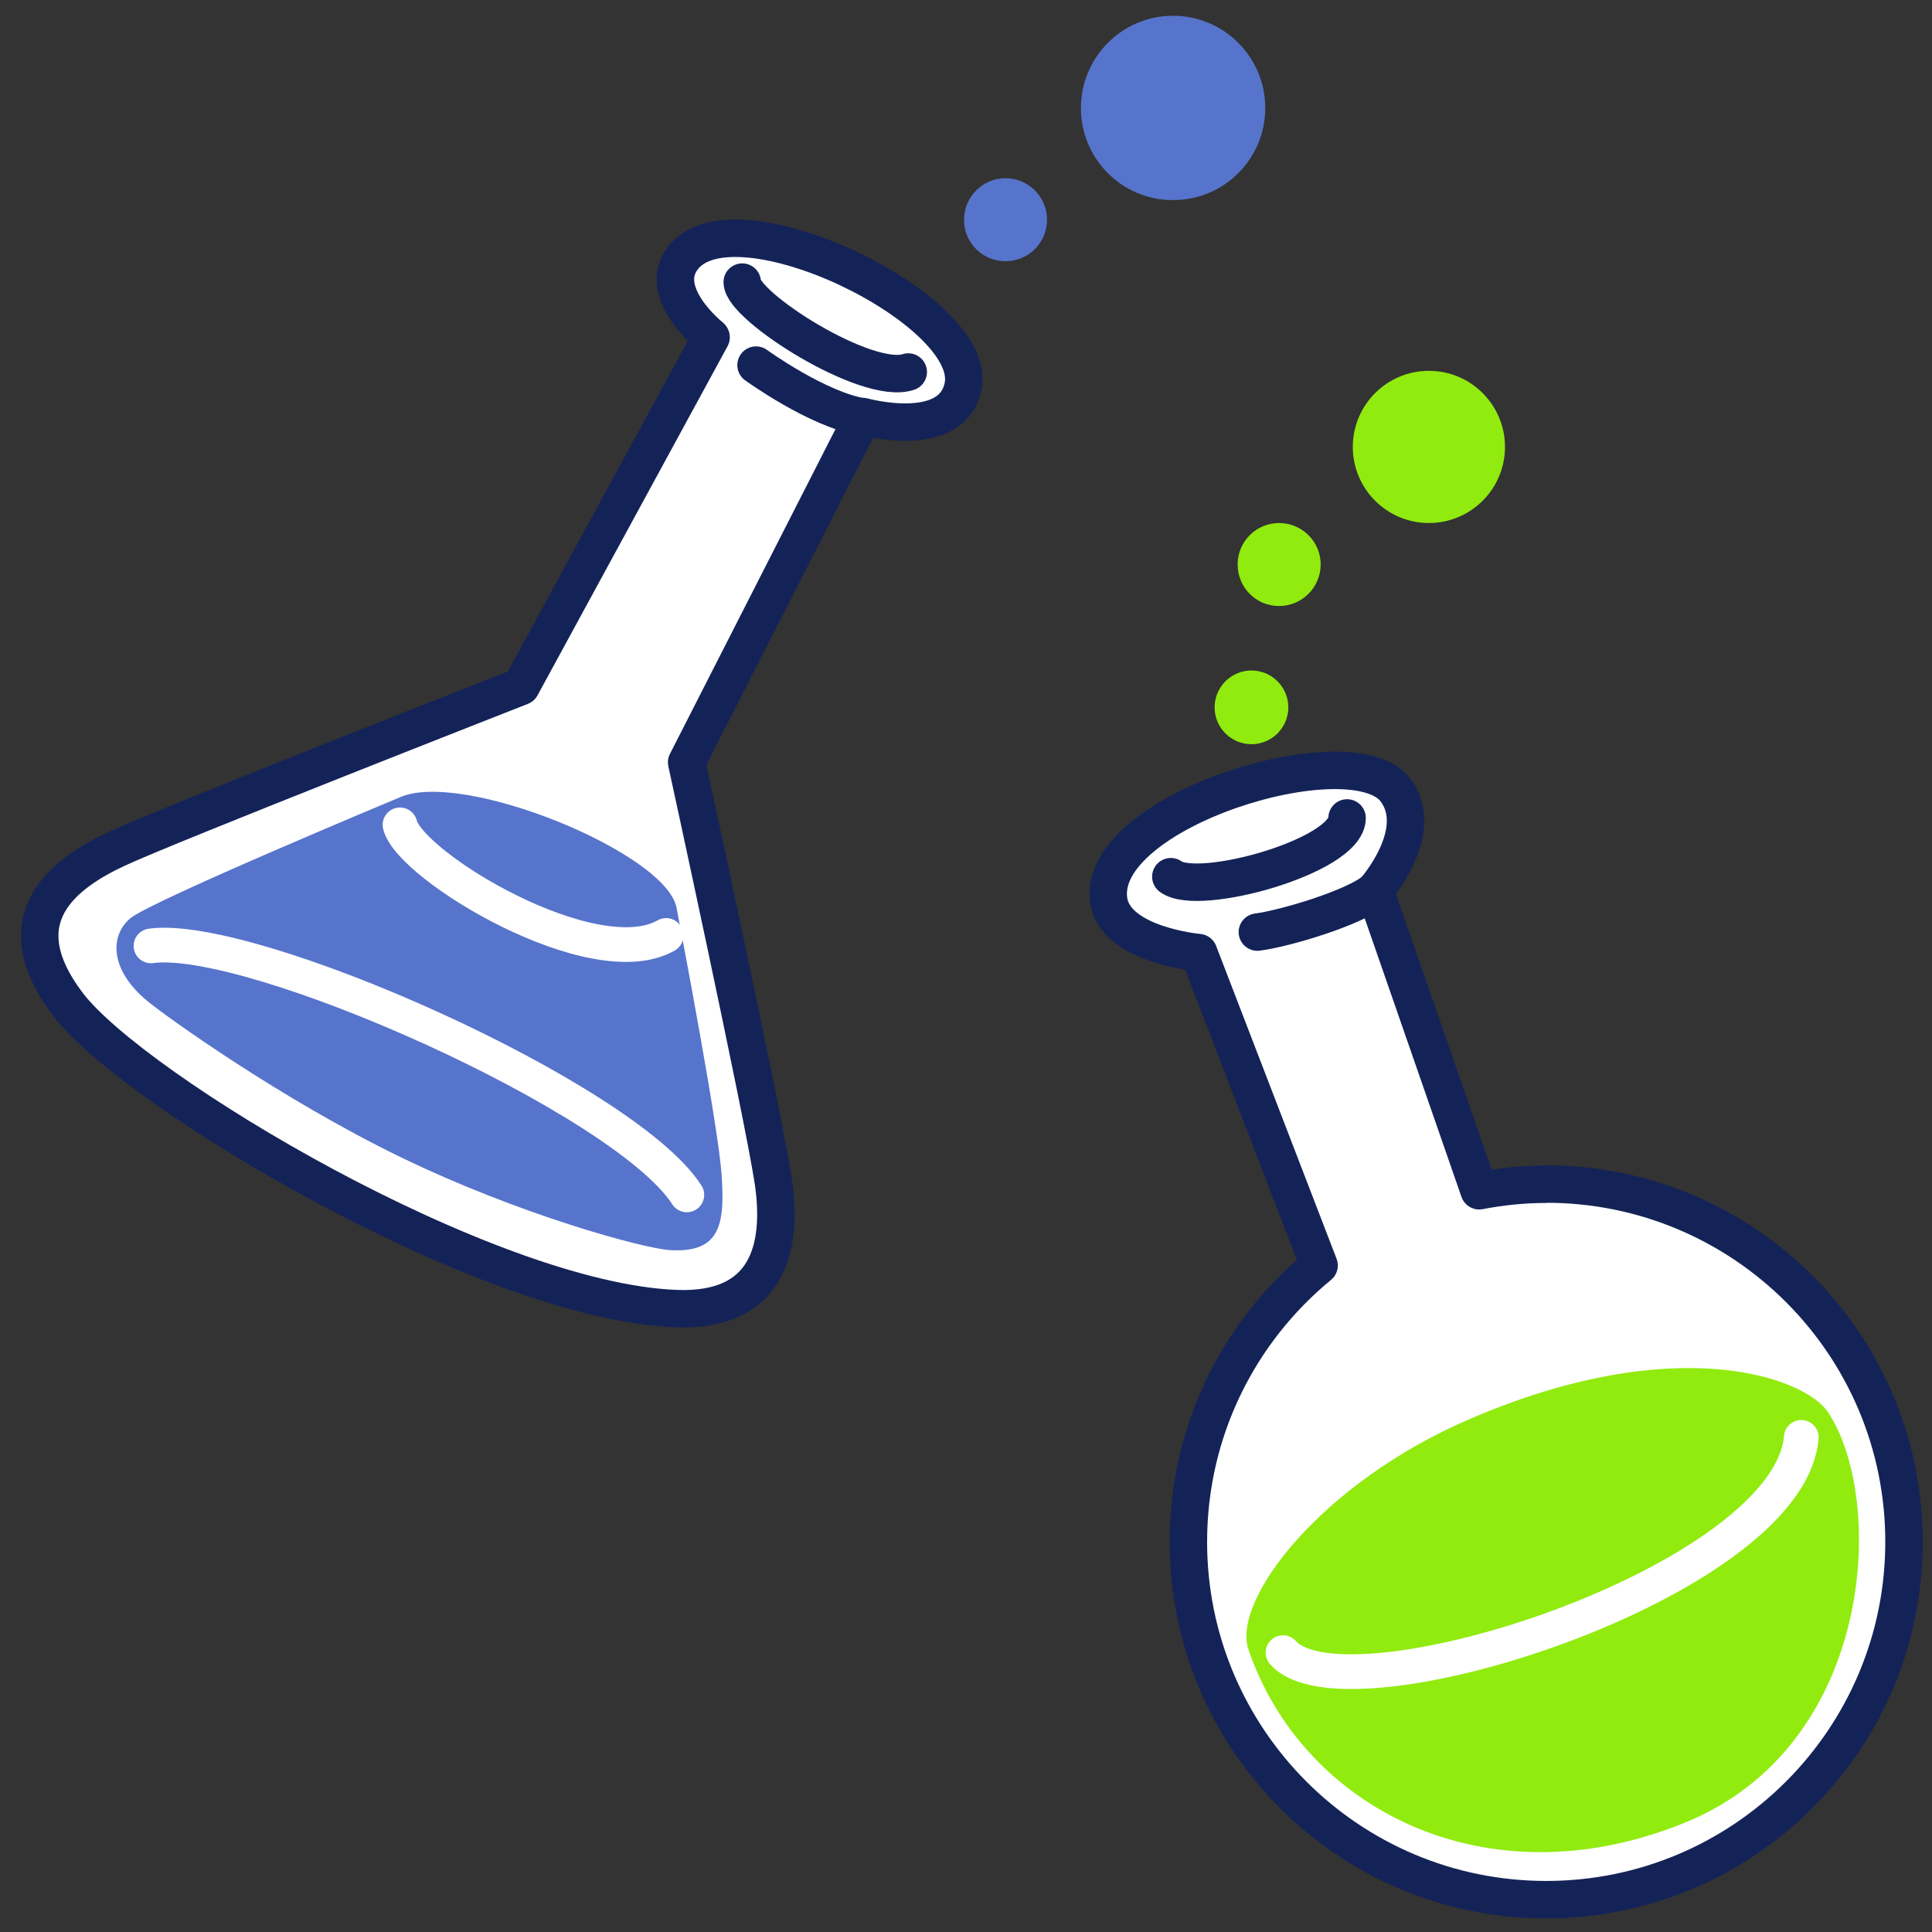 <?xml version="1.0" encoding="UTF-8"?><svg id="b" xmlns="http://www.w3.org/2000/svg" width="98" height="98" viewBox="0 0 98 98"><rect x="0" y="0" width="98" height="98" fill="#333333" stroke="none"/><defs><style>.f{fill:#fff;}.g{fill:#5774cc;}.h{stroke:#142357;stroke-width:1.9px;}.h,.i{fill:none;stroke-linecap:round;stroke-linejoin:round;}.j{fill:#91eb0f;}.i{stroke:#fff;stroke-width:1.76px;}</style></defs><g><g><path class="f" d="M36.07,17.11l-9.64,17.71s-17.89,7.01-20.52,8.24c-2.63,1.23-5.79,3.51-2.46,7.89,3.33,4.38,21.22,15.08,30.86,15.43,4.56,.17,5.44-2.98,4.91-6.49-.53-3.51-4.39-21.22-4.39-21.22l8.94-17.54s4.57,1.27,5.09-1.58c.7-3.86-11.57-9.82-14.2-6.49-1.42,1.79,1.4,4.03,1.4,4.03"/><path class="h" d="M36.07,17.11l-9.64,17.71s-17.89,7.01-20.52,8.24c-2.63,1.23-5.79,3.51-2.46,7.89,3.33,4.38,21.22,15.08,30.86,15.43,4.56,.17,5.44-2.98,4.91-6.49-.53-3.51-4.39-21.22-4.39-21.22l8.94-17.54s4.57,1.27,5.09-1.58c.7-3.86-11.57-9.82-14.2-6.49-1.42,1.79,1.4,4.03,1.4,4.03Z"/><path class="f" d="M37.65,14.31c0,1.23,6.31,5.26,8.42,4.56"/><path class="h" d="M37.65,14.31c0,1.23,6.31,5.26,8.42,4.56"/><path class="f" d="M38.35,18.52s3.15,2.28,5.43,2.63"/><path class="h" d="M38.35,18.52s3.15,2.28,5.43,2.63"/><path class="g" d="M20.29,40.44s-12.63,5.26-13.68,6.14c-1.05,.88-1.05,2.63,.88,4.21,.96,.79,6.75,4.95,12.8,7.89,6.05,2.94,12.36,4.65,13.68,4.73,2.63,.17,2.8-1.4,2.63-3.86-.18-2.46-1.92-11.6-2.28-13.5-.53-2.8-10.87-7.01-14.03-5.61"/><path class="i" d="M20.29,41.84c.52,2.11,9.82,7.71,13.5,5.61"/><path class="i" d="M7.66,47.98c5.09-.7,24.02,7.71,27.18,12.63"/></g><path class="g" d="M53.11,11.15c0,1.16-.94,2.1-2.11,2.1s-2.1-.94-2.1-2.1c0-1.16,.94-2.11,2.1-2.11s2.11,.94,2.11,2.11"/><path class="g" d="M64.18,5.48c0,2.58-2.09,4.67-4.68,4.67s-4.67-2.09-4.67-4.67,2.09-4.68,4.67-4.68,4.68,2.09,4.68,4.68"/></g><g><path class="f" d="M78.42,60.07c-1.16,0-2.29,.12-3.39,.33l-5.29-15.23s2.63-2.98,1.05-5.09c-2.2-2.93-15.25,1.05-14.55,5.61,.35,2.26,4.56,2.63,4.56,2.63l6.11,15.87c-4.05,3.33-6.63,8.37-6.63,14.02,0,10.02,8.13,18.15,18.15,18.15,10.02,0,18.15-8.13,18.15-18.15,0-10.03-8.13-18.15-18.15-18.15"/><path class="h" d="M78.42,60.07c-1.16,0-2.29,.12-3.39,.33l-5.29-15.23s2.63-2.98,1.05-5.09c-2.2-2.93-15.25,1.05-14.55,5.61,.35,2.26,4.56,2.63,4.56,2.63l6.11,15.87c-4.05,3.33-6.63,8.37-6.63,14.02,0,10.02,8.13,18.15,18.15,18.15,10.02,0,18.15-8.13,18.15-18.15,0-10.03-8.13-18.15-18.15-18.15Z"/><path class="h" d="M59.39,44.47c1.4,1.05,8.94-1.05,8.94-2.98"/><path class="h" d="M63.78,47.28c1.4-.18,4.91-1.23,5.96-2.11"/><path class="j" d="M63.33,83.68c-.87-2.54,3.72-8.48,11.22-11.7,10.52-4.53,17.01-2.08,18.16-.37,2.97,4.42,2.41,16.93-7.26,20.85-10.18,4.13-19.4-.82-22.12-8.78"/><path class="i" d="M65.08,83.83c3.2,3.62,25.66-3.59,26.29-10.92"/><path class="j" d="M65.35,35.88c0,1.03-.84,1.87-1.87,1.87s-1.87-.84-1.87-1.87c0-1.03,.84-1.87,1.87-1.87,1.03,0,1.87,.84,1.87,1.87"/><path class="j" d="M66.99,28.63c0,1.16-.94,2.11-2.11,2.11s-2.1-.94-2.1-2.11c0-1.16,.94-2.1,2.1-2.1,1.16,0,2.11,.94,2.11,2.1"/><path class="j" d="M76.34,22.67c0,2.13-1.73,3.86-3.86,3.86-2.13,0-3.86-1.73-3.86-3.86,0-2.13,1.73-3.86,3.86-3.86s3.86,1.73,3.86,3.86"/></g></svg>